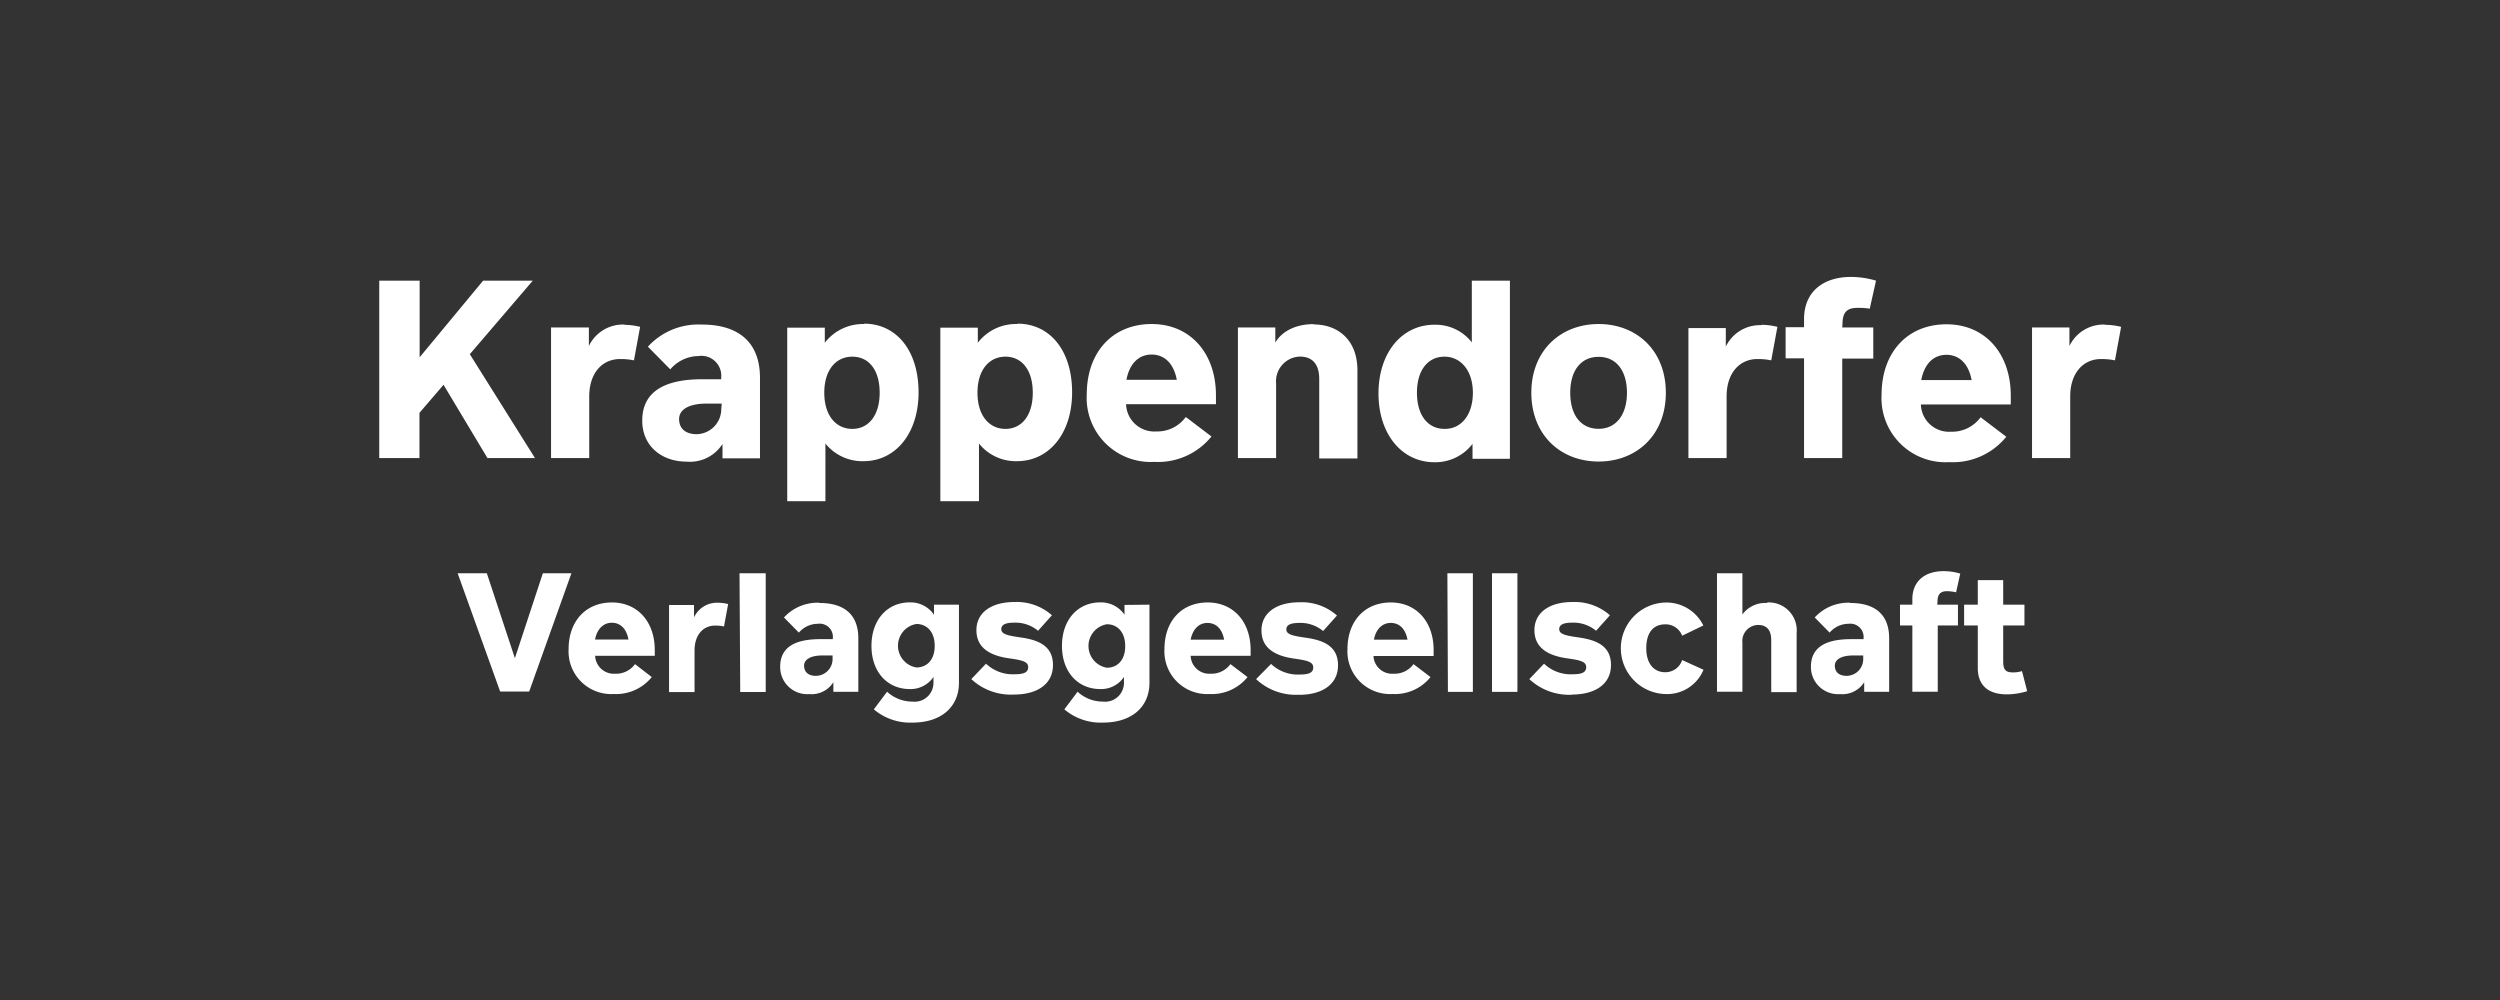 <svg id="Logo" xmlns="http://www.w3.org/2000/svg" viewBox="0 0 283.46 113.39"><rect x="0" y="0" width="283.46" height="113.39" fill="#333333" stroke="none"/><defs><style>.cls-1{fill:#fff;}</style></defs><path class="cls-1" d="M229.26,76.09a3.29,3.29,0,0,1-1,.15c-.81,0-1.13-.24-1.13-1.26V70.92h2.41V68.56h-2.41V65.78h-2.88v2.78h-1.55v2.36h1.55v4.81c0,2.15,1.38,3,3.3,3a8,8,0,0,0,2.3-.36Zm-9.58-7.84c0-.83.29-1.22,1.11-1.22a5,5,0,0,1,1,.13l.47-2.12a6.46,6.46,0,0,0-1.89-.28c-2.07,0-3.54,1.09-3.54,3.19v.61h-1.4v2.36h1.4v7.51h2.88V70.92H222V68.56h-2.35Zm-8.42,6.55a1.9,1.9,0,0,1-1.89,1.83c-.82,0-1.33-.41-1.33-1.15s.8-1.16,2.07-1.16h1.15Zm-1.5-6.46a5.18,5.18,0,0,0-4,1.67l1.69,1.72a2.81,2.81,0,0,1,2.13-1,1.51,1.51,0,0,1,1.72,1.63v.11h-1.42c-3,0-4.55,1-4.55,3.13a3.08,3.08,0,0,0,3.31,3.1,2.91,2.91,0,0,0,2.73-1.35v1.09h2.83V72.37c0-2.72-1.64-4-4.39-4m-9.44,0a3.22,3.22,0,0,0-2.81,1.3V65h-2.88V78.43h2.88V72.86a1.82,1.82,0,0,1,1.8-2c.89,0,1.47.52,1.47,1.71v5.91h2.88V71.78a3.17,3.17,0,0,0-3.34-3.47M188.75,78.69a4.46,4.46,0,0,0,4.4-2.75l-2.42-1.1a2,2,0,0,1-1.92,1.38c-1.31,0-2.15-1-2.15-2.72s.76-2.71,2.15-2.71a2,2,0,0,1,1.92,1.29l2.4-1.16a4.66,4.66,0,0,0-4.39-2.6,5.19,5.19,0,0,0,0,10.37m-10.48.06c2.49,0,4.4-1.1,4.4-3.35s-1.79-2.86-3.71-3.13c-1.49-.21-2.16-.38-2.16-.94s.62-.73,1.46-.73a4,4,0,0,1,2.72.92l1.57-1.76a6.05,6.05,0,0,0-4.27-1.5c-2.62,0-4.29,1.22-4.29,3.19s1.48,2.89,3.74,3.2c1.5.21,2.13.38,2.13,1s-.55.8-1.53.8a4.37,4.37,0,0,1-3.25-1.2L173.4,77a6.61,6.61,0,0,0,4.87,1.77m-9.1-.32h2.88V65h-2.88Zm-5,0H167V65h-2.89Zm-6.49-7.82c1,0,1.67.67,1.91,1.9h-3.81c.24-1.26,1-1.9,1.9-1.9m-1.93,3.75h6.8V73.7c0-3.18-1.93-5.39-4.86-5.39s-4.91,2.09-4.91,5.3a4.84,4.84,0,0,0,5.11,5.08,5.19,5.19,0,0,0,4.31-1.92l-1.93-1.47A2.66,2.66,0,0,1,158,76.39a2.12,2.12,0,0,1-2.27-2m-8.41,4.39c2.48,0,4.39-1.1,4.39-3.35s-1.78-2.86-3.7-3.13c-1.49-.21-2.16-.38-2.16-.94s.61-.73,1.45-.73a4,4,0,0,1,2.72.92l1.57-1.76a6,6,0,0,0-4.26-1.5c-2.63,0-4.3,1.22-4.3,3.19s1.48,2.89,3.74,3.2c1.51.21,2.13.38,2.13,1s-.55.8-1.53.8a4.39,4.39,0,0,1-3.25-1.2L142.42,77a6.58,6.58,0,0,0,4.87,1.77m-10.4-8.14c1,0,1.68.67,1.91,1.9H135c.25-1.26,1-1.9,1.9-1.9M135,74.36h6.8V73.7c0-3.18-1.93-5.39-4.87-5.39s-4.9,2.09-4.9,5.3a4.84,4.84,0,0,0,5.11,5.08,5.2,5.2,0,0,0,4.31-1.92l-1.94-1.47a2.65,2.65,0,0,1-2.24,1.09,2.12,2.12,0,0,1-2.27-2m-9.5,1.32a2.5,2.5,0,0,1,0-4.93c1.18,0,2.08.87,2.08,2.48s-.9,2.45-2.08,2.45m2-7.12V69.7a3.22,3.22,0,0,0-2.74-1.4c-2.58,0-4.35,2-4.35,4.93s1.77,4.9,4.36,4.9a3.13,3.13,0,0,0,2.67-1.37v.65a2.14,2.14,0,0,1-2.39,2.14,4.21,4.21,0,0,1-2.87-1.12l-1.5,2a6.36,6.36,0,0,0,4.38,1.5c3.26,0,5.27-1.77,5.27-4.52V68.56ZM115,78.75c2.48,0,4.39-1.1,4.39-3.35s-1.78-2.86-3.7-3.13c-1.49-.21-2.16-.38-2.16-.94s.61-.73,1.45-.73a4,4,0,0,1,2.72.92l1.57-1.76a6,6,0,0,0-4.26-1.5c-2.63,0-4.3,1.22-4.3,3.19s1.48,2.89,3.74,3.2c1.51.21,2.13.38,2.13,1s-.55.8-1.53.8a4.39,4.39,0,0,1-3.25-1.2L110.13,77A6.58,6.58,0,0,0,115,78.75m-11.1-3.07a2.5,2.5,0,0,1,0-4.93c1.18,0,2.08.87,2.08,2.48s-.9,2.45-2.08,2.45m2-7.12V69.7a3.22,3.22,0,0,0-2.74-1.4c-2.58,0-4.35,2-4.35,4.93s1.77,4.9,4.36,4.9a3.13,3.13,0,0,0,2.67-1.37v.65a2.14,2.14,0,0,1-2.39,2.14,4.21,4.21,0,0,1-2.87-1.12l-1.5,2a6.36,6.36,0,0,0,4.38,1.5c3.26,0,5.27-1.77,5.27-4.52V68.56ZM94.4,74.8a1.91,1.91,0,0,1-1.9,1.83c-.81,0-1.33-.41-1.33-1.15s.8-1.16,2.07-1.16H94.4Zm-1.51-6.46a5.18,5.18,0,0,0-4,1.67l1.69,1.72a2.82,2.82,0,0,1,2.13-1,1.5,1.5,0,0,1,1.72,1.63v.11H93c-3,0-4.54,1-4.54,3.13a3.07,3.07,0,0,0,3.3,3.1,2.91,2.91,0,0,0,2.73-1.35v1.09h2.83V72.37c0-2.72-1.64-4-4.39-4m-9,10.09h2.89V65H83.85ZM81.39,68.34A2.87,2.87,0,0,0,78.69,70v-1.4H75.86v9.87h2.89V73.75c0-1.72.94-2.82,2.34-2.82a4.59,4.59,0,0,1,1,.1l.47-2.54a4.88,4.88,0,0,0-1.21-.15m-12,2.27c1,0,1.68.67,1.91,1.9H67.47c.24-1.26,1-1.9,1.9-1.9m-1.93,3.75h6.8V73.7c0-3.18-1.93-5.39-4.86-5.39s-4.91,2.09-4.91,5.3a4.84,4.84,0,0,0,5.11,5.08,5.21,5.21,0,0,0,4.32-1.92L72,75.3a2.65,2.65,0,0,1-2.25,1.09,2.13,2.13,0,0,1-2.27-2M61.55,65l-3.17,9.63L55.2,65H51.89l4.82,13.41H60L64.79,65Z"/><path class="cls-1" d="M238.64,36.8a4.29,4.29,0,0,0-4,2.43v-2.1h-4.24V51.94h4.33v-7c0-2.57,1.41-4.23,3.5-4.23a7.27,7.27,0,0,1,1.57.15l.7-3.8a7.54,7.54,0,0,0-1.81-.23m-18,3.4c1.45,0,2.51,1,2.86,2.86h-5.71c.36-1.89,1.44-2.86,2.85-2.86m-2.89,5.63h10.19v-1c0-4.76-2.89-8.09-7.29-8.09s-7.36,3.15-7.36,8a7.26,7.26,0,0,0,7.67,7.63,7.8,7.8,0,0,0,6.47-2.88l-2.91-2.21a4,4,0,0,1-3.37,1.64,3.19,3.19,0,0,1-3.4-3.05m-8.89-9.16c0-1.24.43-1.83,1.66-1.83A7.49,7.49,0,0,1,212,35l.71-3.18a10.13,10.13,0,0,0-2.84-.42c-3.11,0-5.32,1.64-5.32,4.79v.91h-2.09v3.53h2.09V51.94h4.33V40.66h3.52V37.13h-3.52Zm-9.18.13a4.29,4.29,0,0,0-4.05,2.43v-2.1h-4.24V51.94h4.33v-7c0-2.57,1.4-4.23,3.5-4.23a7.11,7.11,0,0,1,1.56.15l.7-3.8a7.47,7.47,0,0,0-1.8-.23M181.26,48.62c-2,0-3.22-1.54-3.22-4.09s1.24-4.07,3.22-4.07,3.21,1.55,3.21,4.07-1.25,4.09-3.21,4.09m0,3.71c4.3,0,7.62-3,7.62-7.8s-3.32-7.79-7.62-7.79-7.63,3-7.63,7.79,3.32,7.8,7.63,7.8m-17.48-3.7c-1.83,0-3.12-1.48-3.12-4.1s1.29-4.09,3.12-4.09S167,42,167,44.53s-1.33,4.1-3.17,4.1m3.05-16.81v7a5.21,5.21,0,0,0-4.24-2c-3.68,0-6.34,3.16-6.34,7.79s2.66,7.8,6.34,7.8a5.32,5.32,0,0,0,4.32-2.08v1.69h4.24V31.82Zm-17.9,4.93c-2.45,0-3.83,1.11-4.38,2.1V37.13h-4.24V51.94h4.33V43.49a2.8,2.8,0,0,1,2.69-3.06c1.33,0,2.2.76,2.2,2.55v9h4.33V42c0-3.56-2.31-5.21-4.93-5.21M130.57,40.2c1.45,0,2.51,1,2.86,2.86h-5.71c.36-1.89,1.44-2.86,2.85-2.86m-2.89,5.63h10.19v-1c0-4.76-2.89-8.09-7.29-8.09s-7.36,3.15-7.36,8a7.26,7.26,0,0,0,7.67,7.63,7.79,7.79,0,0,0,6.47-2.88l-2.91-2.21a4,4,0,0,1-3.36,1.64,3.2,3.2,0,0,1-3.41-3.05M114,48.63c-1.84,0-3.17-1.51-3.17-4.1s1.33-4.09,3.17-4.09,3.1,1.48,3.1,4.09-1.28,4.1-3.1,4.1m1.34-11.89a5.44,5.44,0,0,0-4.47,2.12V37.15h-4.25V56.83H111V50.29a5.36,5.36,0,0,0,4.31,2c3.65,0,6.25-3.16,6.25-7.8,0-4.8-2.56-7.79-6.18-7.79M96.64,48.63c-1.85,0-3.18-1.51-3.18-4.1s1.33-4.09,3.18-4.09,3.1,1.48,3.1,4.09-1.29,4.1-3.1,4.1M98,36.74a5.48,5.48,0,0,0-4.48,2.12V37.15H89.26V56.83h4.33V50.29a5.37,5.37,0,0,0,4.32,2c3.64,0,6.24-3.16,6.24-7.8,0-4.8-2.56-7.79-6.17-7.79m-16.2,9.75A2.85,2.85,0,0,1,79,49.23c-1.23,0-2-.6-2-1.72s1.2-1.75,3.1-1.75h1.73ZM79.52,36.8a7.74,7.74,0,0,0-6.06,2.51L76,41.88a4.26,4.26,0,0,1,3.2-1.51,2.25,2.25,0,0,1,2.57,2.45V43H79.63c-4.48,0-6.81,1.54-6.81,4.69,0,2.92,2.25,4.65,5,4.65a4.38,4.38,0,0,0,4.1-2v1.63h4.25V42.85c0-4.08-2.46-6.05-6.6-6.05m-8.74,0a4.29,4.29,0,0,0-4.06,2.43v-2.1H62.48V51.94h4.33v-7c0-2.57,1.41-4.23,3.5-4.23a7.27,7.27,0,0,1,1.57.15l.7-3.8a7.52,7.52,0,0,0-1.8-.23M55.27,51.94h5.39L53.27,40.16l7.14-8.34H54.78l-7.2,8.69V31.82H43V51.94h4.56V46.81l2.73-3.18Z"/></svg>